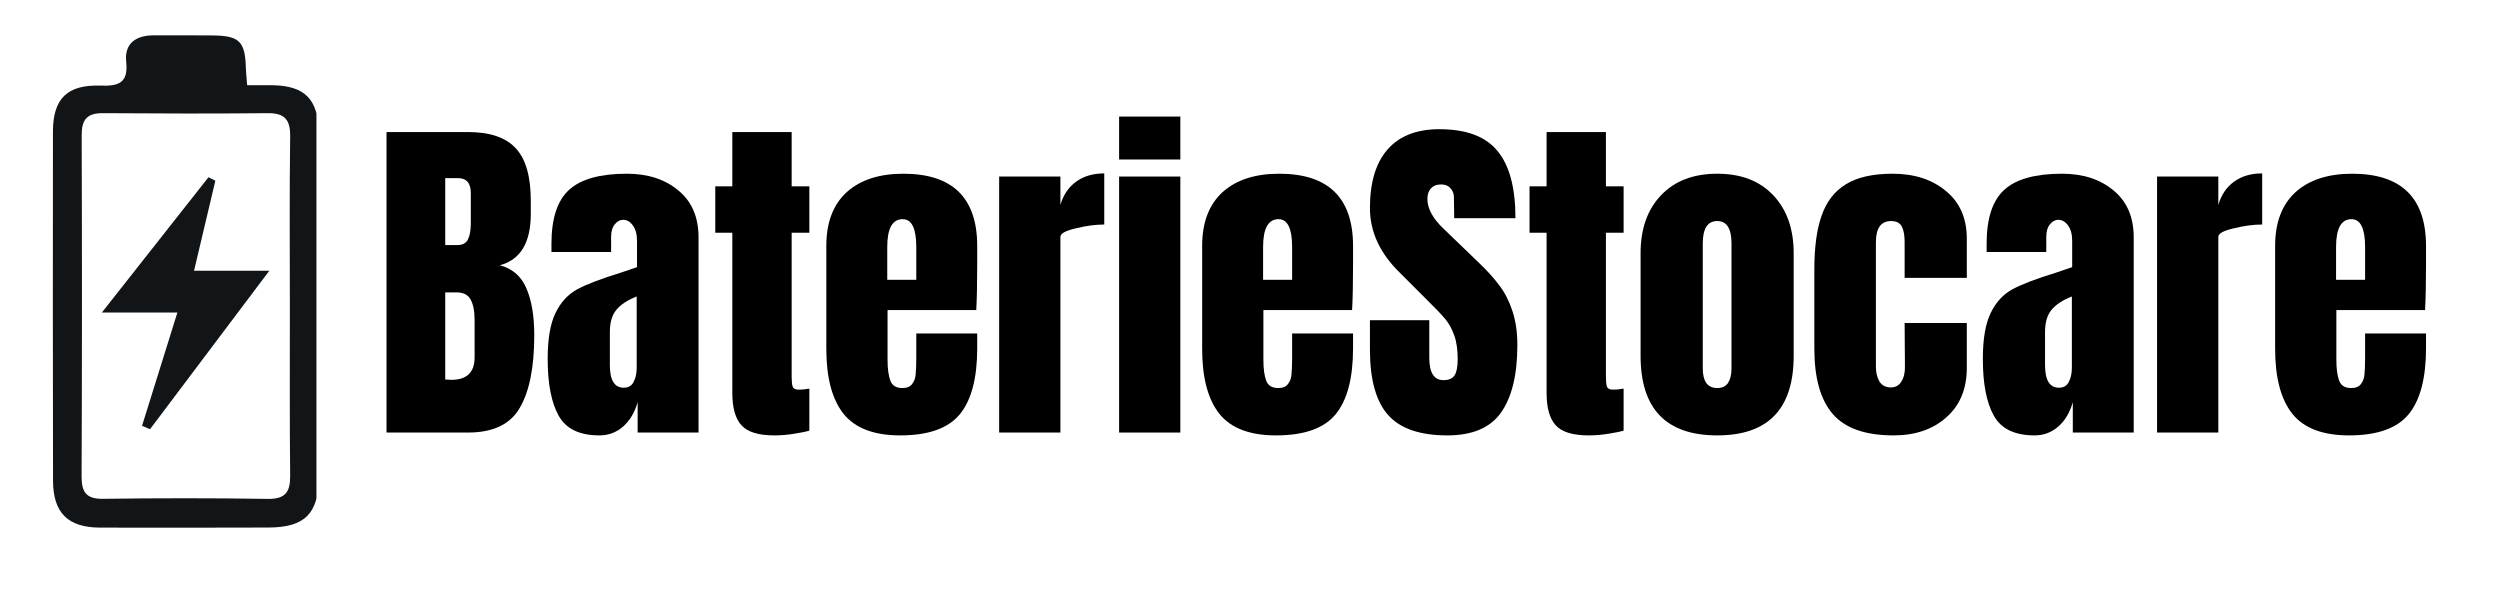 <?xml version="1.0" encoding="UTF-8"?>
<svg xmlns="http://www.w3.org/2000/svg" xmlns:xlink="http://www.w3.org/1999/xlink" width="165" zoomAndPan="magnify" viewBox="0 0 123.75 30" height="40" preserveAspectRatio="xMidYMid meet" version="1.0">
  <defs>
    <g></g>
    <clipPath id="b4662fce92">
      <path d="M 2.602 1.742 L 15.664 1.742 L 15.664 26.418 L 2.602 26.418 Z M 2.602 1.742 " clip-rule="nonzero"></path>
    </clipPath>
  </defs>
  <g clip-path="url(#b4662fce92)">
    <path fill="#111518" d="M 12.234 4.219 C 12.711 4.219 13.094 4.215 13.477 4.219 C 15.082 4.238 15.758 4.914 15.773 6.551 C 15.785 8.039 15.773 9.527 15.773 11.02 C 15.773 15.227 15.777 19.438 15.773 23.645 C 15.77 25.426 15.082 26.105 13.297 26.113 C 10.512 26.121 7.727 26.125 4.941 26.117 C 3.355 26.109 2.625 25.379 2.625 23.785 C 2.613 18.023 2.613 12.258 2.621 6.496 C 2.625 4.891 3.324 4.184 4.965 4.238 C 5.879 4.27 6.359 4.109 6.246 3.047 C 6.152 2.16 6.723 1.758 7.57 1.75 C 8.539 1.742 9.512 1.75 10.484 1.754 C 11.855 1.762 12.137 2.039 12.172 3.391 C 12.18 3.617 12.207 3.84 12.234 4.219 Z M 14.348 15.207 C 14.348 12.391 14.324 9.578 14.363 6.762 C 14.375 5.934 14.102 5.594 13.254 5.602 C 10.535 5.629 7.816 5.621 5.102 5.602 C 4.301 5.594 4.039 5.922 4.043 6.707 C 4.062 12.336 4.062 17.965 4.039 23.594 C 4.039 24.367 4.273 24.703 5.098 24.691 C 7.812 24.656 10.531 24.652 13.25 24.695 C 14.113 24.707 14.371 24.371 14.363 23.551 C 14.332 20.77 14.352 17.988 14.348 15.207 Z M 14.348 15.207 " fill-opacity="1" fill-rule="nonzero"></path>
  </g>
  <path fill="#111518" d="M 8.781 15.469 C 7.543 15.469 6.434 15.469 5.043 15.469 C 6.914 13.094 8.617 10.934 10.32 8.773 C 10.434 8.832 10.547 8.887 10.66 8.945 C 10.32 10.387 9.98 11.828 9.605 13.402 C 10.836 13.402 11.949 13.402 13.332 13.402 C 11.262 16.152 9.344 18.699 7.426 21.246 C 7.297 21.191 7.164 21.137 7.031 21.078 C 7.602 19.254 8.168 17.43 8.781 15.469 Z M 8.781 15.469 " fill-opacity="1" fill-rule="nonzero"></path>
  <g fill="#000000" fill-opacity="1">
    <g transform="translate(18.477, 21.411)">
      <g>
        <path d="M 0.656 -14.875 L 4.688 -14.875 C 5.77 -14.875 6.555 -14.609 7.047 -14.078 C 7.547 -13.547 7.797 -12.68 7.797 -11.484 L 7.797 -10.828 C 7.797 -9.398 7.285 -8.551 6.266 -8.281 C 6.891 -8.113 7.328 -7.734 7.578 -7.141 C 7.836 -6.555 7.969 -5.781 7.969 -4.812 C 7.969 -3.227 7.727 -2.031 7.25 -1.219 C 6.781 -0.406 5.926 0 4.688 0 L 0.656 0 Z M 4.172 -9.281 C 4.422 -9.281 4.594 -9.375 4.688 -9.562 C 4.781 -9.75 4.828 -10.02 4.828 -10.375 L 4.828 -11.859 C 4.828 -12.348 4.613 -12.594 4.188 -12.594 L 3.562 -12.594 L 3.562 -9.281 Z M 3.859 -2.609 C 4.629 -2.609 5.016 -2.977 5.016 -3.719 L 5.016 -5.578 C 5.016 -6.023 4.945 -6.363 4.812 -6.594 C 4.688 -6.82 4.457 -6.938 4.125 -6.938 L 3.562 -6.938 L 3.562 -2.625 Z M 3.859 -2.609 "></path>
      </g>
    </g>
  </g>
  <g fill="#000000" fill-opacity="1">
    <g transform="translate(26.766, 21.411)">
      <g>
        <path d="M 2.906 0.141 C 1.926 0.141 1.254 -0.18 0.891 -0.828 C 0.523 -1.484 0.344 -2.422 0.344 -3.641 C 0.344 -4.629 0.473 -5.391 0.734 -5.922 C 0.992 -6.453 1.352 -6.844 1.812 -7.094 C 2.281 -7.344 2.988 -7.613 3.938 -7.906 L 4.766 -8.188 L 4.766 -9.484 C 4.766 -9.816 4.695 -10.07 4.562 -10.25 C 4.426 -10.438 4.266 -10.531 4.078 -10.531 C 3.922 -10.531 3.781 -10.453 3.656 -10.297 C 3.539 -10.148 3.484 -9.945 3.484 -9.688 L 3.484 -8.938 L 0.531 -8.938 L 0.531 -9.344 C 0.531 -10.594 0.82 -11.484 1.406 -12.016 C 1.988 -12.547 2.941 -12.812 4.266 -12.812 C 5.305 -12.812 6.156 -12.535 6.812 -11.984 C 7.477 -11.441 7.812 -10.664 7.812 -9.656 L 7.812 0 L 4.797 0 L 4.797 -1.5 C 4.648 -0.988 4.41 -0.586 4.078 -0.297 C 3.742 -0.004 3.352 0.141 2.906 0.141 Z M 4.109 -2.219 C 4.336 -2.219 4.5 -2.312 4.594 -2.5 C 4.695 -2.688 4.75 -2.922 4.75 -3.203 L 4.75 -6.734 C 4.289 -6.555 3.953 -6.332 3.734 -6.062 C 3.523 -5.801 3.422 -5.438 3.422 -4.969 L 3.422 -3.344 C 3.422 -2.594 3.648 -2.219 4.109 -2.219 Z M 4.109 -2.219 "></path>
      </g>
    </g>
  </g>
  <g fill="#000000" fill-opacity="1">
    <g transform="translate(35.125, 21.411)">
      <g>
        <path d="M 3.219 0.141 C 2.426 0.141 1.879 -0.023 1.578 -0.359 C 1.273 -0.691 1.125 -1.227 1.125 -1.969 L 1.125 -9.891 L 0.281 -9.891 L 0.281 -12.188 L 1.125 -12.188 L 1.125 -14.875 L 4.062 -14.875 L 4.062 -12.188 L 4.938 -12.188 L 4.938 -9.891 L 4.062 -9.891 L 4.062 -2.766 C 4.062 -2.547 4.078 -2.383 4.109 -2.281 C 4.148 -2.176 4.242 -2.125 4.391 -2.125 C 4.516 -2.125 4.625 -2.129 4.719 -2.141 C 4.82 -2.16 4.895 -2.172 4.938 -2.172 L 4.938 -0.094 C 4.758 -0.039 4.504 0.008 4.172 0.062 C 3.848 0.113 3.531 0.141 3.219 0.141 Z M 3.219 0.141 "></path>
      </g>
    </g>
  </g>
  <g fill="#000000" fill-opacity="1">
    <g transform="translate(40.403, 21.411)">
      <g>
        <path d="M 4.156 0.141 C 2.852 0.141 1.914 -0.219 1.344 -0.938 C 0.781 -1.656 0.5 -2.723 0.5 -4.141 L 0.5 -9.234 C 0.5 -10.391 0.832 -11.273 1.5 -11.891 C 2.176 -12.504 3.113 -12.812 4.312 -12.812 C 6.75 -12.812 7.969 -11.617 7.969 -9.234 L 7.969 -8.312 C 7.969 -7.383 7.953 -6.633 7.922 -6.062 L 3.531 -6.062 L 3.531 -3.594 C 3.531 -3.156 3.578 -2.812 3.672 -2.562 C 3.766 -2.32 3.961 -2.203 4.266 -2.203 C 4.492 -2.203 4.656 -2.27 4.75 -2.406 C 4.852 -2.539 4.91 -2.695 4.922 -2.875 C 4.941 -3.062 4.953 -3.328 4.953 -3.672 L 4.953 -4.906 L 7.969 -4.906 L 7.969 -4.172 C 7.969 -2.691 7.68 -1.602 7.109 -0.906 C 6.535 -0.207 5.551 0.141 4.156 0.141 Z M 4.953 -7.562 L 4.953 -9.188 C 4.953 -10.102 4.727 -10.562 4.281 -10.562 C 3.77 -10.562 3.516 -10.102 3.516 -9.188 L 3.516 -7.562 Z M 4.953 -7.562 "></path>
      </g>
    </g>
  </g>
  <g fill="#000000" fill-opacity="1">
    <g transform="translate(48.849, 21.411)">
      <g>
        <path d="M 0.609 -12.672 L 3.641 -12.672 L 3.641 -11.266 C 3.785 -11.766 4.047 -12.148 4.422 -12.422 C 4.797 -12.691 5.258 -12.828 5.812 -12.828 L 5.812 -10.297 C 5.383 -10.297 4.914 -10.234 4.406 -10.109 C 3.895 -9.992 3.641 -9.852 3.641 -9.688 L 3.641 0 L 0.609 0 Z M 0.609 -12.672 "></path>
      </g>
    </g>
  </g>
  <g fill="#000000" fill-opacity="1">
    <g transform="translate(54.802, 21.411)">
      <g>
        <path d="M 0.594 -13.516 L 0.594 -15.641 L 3.625 -15.641 L 3.625 -13.516 Z M 0.594 0 L 0.594 -12.672 L 3.625 -12.672 L 3.625 0 Z M 0.594 0 "></path>
      </g>
    </g>
  </g>
  <g fill="#000000" fill-opacity="1">
    <g transform="translate(59.007, 21.411)">
      <g>
        <path d="M 4.156 0.141 C 2.852 0.141 1.914 -0.219 1.344 -0.938 C 0.781 -1.656 0.5 -2.723 0.5 -4.141 L 0.5 -9.234 C 0.5 -10.391 0.832 -11.273 1.5 -11.891 C 2.176 -12.504 3.113 -12.812 4.312 -12.812 C 6.75 -12.812 7.969 -11.617 7.969 -9.234 L 7.969 -8.312 C 7.969 -7.383 7.953 -6.633 7.922 -6.062 L 3.531 -6.062 L 3.531 -3.594 C 3.531 -3.156 3.578 -2.812 3.672 -2.562 C 3.766 -2.32 3.961 -2.203 4.266 -2.203 C 4.492 -2.203 4.656 -2.27 4.75 -2.406 C 4.852 -2.539 4.91 -2.695 4.922 -2.875 C 4.941 -3.062 4.953 -3.328 4.953 -3.672 L 4.953 -4.906 L 7.969 -4.906 L 7.969 -4.172 C 7.969 -2.691 7.68 -1.602 7.109 -0.906 C 6.535 -0.207 5.551 0.141 4.156 0.141 Z M 4.953 -7.562 L 4.953 -9.188 C 4.953 -10.102 4.727 -10.562 4.281 -10.562 C 3.77 -10.562 3.516 -10.102 3.516 -9.188 L 3.516 -7.562 Z M 4.953 -7.562 "></path>
      </g>
    </g>
  </g>
  <g fill="#000000" fill-opacity="1">
    <g transform="translate(67.453, 21.411)">
      <g>
        <path d="M 4.188 0.141 C 2.844 0.141 1.867 -0.191 1.266 -0.859 C 0.66 -1.535 0.359 -2.617 0.359 -4.109 L 0.359 -5.562 L 3.297 -5.562 L 3.297 -3.703 C 3.297 -2.961 3.531 -2.594 4 -2.594 C 4.258 -2.594 4.441 -2.672 4.547 -2.828 C 4.648 -2.984 4.703 -3.25 4.703 -3.625 C 4.703 -4.102 4.645 -4.5 4.531 -4.812 C 4.414 -5.133 4.27 -5.398 4.094 -5.609 C 3.914 -5.828 3.598 -6.16 3.141 -6.609 L 1.859 -7.891 C 0.859 -8.859 0.359 -9.93 0.359 -11.109 C 0.359 -12.379 0.648 -13.348 1.234 -14.016 C 1.816 -14.68 2.672 -15.016 3.797 -15.016 C 5.129 -15.016 6.086 -14.656 6.672 -13.938 C 7.266 -13.227 7.562 -12.117 7.562 -10.609 L 4.531 -10.609 L 4.516 -11.641 C 4.516 -11.828 4.457 -11.977 4.344 -12.094 C 4.238 -12.219 4.086 -12.281 3.891 -12.281 C 3.66 -12.281 3.488 -12.211 3.375 -12.078 C 3.258 -11.953 3.203 -11.781 3.203 -11.562 C 3.203 -11.082 3.477 -10.582 4.031 -10.062 L 5.766 -8.391 C 6.172 -8.004 6.504 -7.633 6.766 -7.281 C 7.035 -6.926 7.25 -6.508 7.406 -6.031 C 7.57 -5.551 7.656 -4.984 7.656 -4.328 C 7.656 -2.859 7.383 -1.742 6.844 -0.984 C 6.312 -0.234 5.426 0.141 4.188 0.141 Z M 4.188 0.141 "></path>
      </g>
    </g>
  </g>
  <g fill="#000000" fill-opacity="1">
    <g transform="translate(75.431, 21.411)">
      <g>
        <path d="M 3.219 0.141 C 2.426 0.141 1.879 -0.023 1.578 -0.359 C 1.273 -0.691 1.125 -1.227 1.125 -1.969 L 1.125 -9.891 L 0.281 -9.891 L 0.281 -12.188 L 1.125 -12.188 L 1.125 -14.875 L 4.062 -14.875 L 4.062 -12.188 L 4.938 -12.188 L 4.938 -9.891 L 4.062 -9.891 L 4.062 -2.766 C 4.062 -2.547 4.078 -2.383 4.109 -2.281 C 4.148 -2.176 4.242 -2.125 4.391 -2.125 C 4.516 -2.125 4.625 -2.129 4.719 -2.141 C 4.82 -2.16 4.895 -2.172 4.938 -2.172 L 4.938 -0.094 C 4.758 -0.039 4.504 0.008 4.172 0.062 C 3.848 0.113 3.531 0.141 3.219 0.141 Z M 3.219 0.141 "></path>
      </g>
    </g>
  </g>
  <g fill="#000000" fill-opacity="1">
    <g transform="translate(80.709, 21.411)">
      <g>
        <path d="M 4.297 0.141 C 1.766 0.141 0.5 -1.172 0.5 -3.797 L 0.5 -8.875 C 0.5 -10.082 0.836 -11.039 1.516 -11.75 C 2.191 -12.457 3.117 -12.812 4.297 -12.812 C 5.473 -12.812 6.395 -12.457 7.062 -11.75 C 7.738 -11.039 8.078 -10.082 8.078 -8.875 L 8.078 -3.797 C 8.078 -1.172 6.816 0.141 4.297 0.141 Z M 4.297 -2.203 C 4.535 -2.203 4.711 -2.285 4.828 -2.453 C 4.941 -2.629 5 -2.867 5 -3.172 L 5 -9.359 C 5 -10.098 4.766 -10.469 4.297 -10.469 C 3.816 -10.469 3.578 -10.098 3.578 -9.359 L 3.578 -3.172 C 3.578 -2.867 3.633 -2.629 3.75 -2.453 C 3.875 -2.285 4.055 -2.203 4.297 -2.203 Z M 4.297 -2.203 "></path>
      </g>
    </g>
  </g>
  <g fill="#000000" fill-opacity="1">
    <g transform="translate(89.31, 21.411)">
      <g>
        <path d="M 4.422 0.141 C 3.035 0.141 2.035 -0.207 1.422 -0.906 C 0.805 -1.613 0.5 -2.695 0.5 -4.156 L 0.5 -8.062 C 0.5 -9.164 0.617 -10.055 0.859 -10.734 C 1.098 -11.422 1.492 -11.938 2.047 -12.281 C 2.609 -12.633 3.383 -12.812 4.375 -12.812 C 5.457 -12.812 6.336 -12.523 7.016 -11.953 C 7.703 -11.391 8.047 -10.602 8.047 -9.594 L 8.047 -7.656 L 4.969 -7.656 L 4.969 -9.438 C 4.969 -9.77 4.922 -10.023 4.828 -10.203 C 4.734 -10.379 4.555 -10.469 4.297 -10.469 C 3.797 -10.469 3.547 -10.117 3.547 -9.422 L 3.547 -3.266 C 3.547 -2.984 3.602 -2.738 3.719 -2.531 C 3.844 -2.332 4.031 -2.234 4.281 -2.234 C 4.52 -2.234 4.695 -2.332 4.812 -2.531 C 4.938 -2.727 4.992 -2.984 4.984 -3.297 L 4.969 -5.422 L 8.047 -5.422 L 8.047 -3.203 C 8.047 -2.16 7.707 -1.344 7.031 -0.75 C 6.363 -0.156 5.492 0.141 4.422 0.141 Z M 4.422 0.141 "></path>
      </g>
    </g>
  </g>
  <g fill="#000000" fill-opacity="1">
    <g transform="translate(97.807, 21.411)">
      <g>
        <path d="M 2.906 0.141 C 1.926 0.141 1.254 -0.18 0.891 -0.828 C 0.523 -1.484 0.344 -2.422 0.344 -3.641 C 0.344 -4.629 0.473 -5.391 0.734 -5.922 C 0.992 -6.453 1.352 -6.844 1.812 -7.094 C 2.281 -7.344 2.988 -7.613 3.938 -7.906 L 4.766 -8.188 L 4.766 -9.484 C 4.766 -9.816 4.695 -10.07 4.562 -10.25 C 4.426 -10.438 4.266 -10.531 4.078 -10.531 C 3.922 -10.531 3.781 -10.453 3.656 -10.297 C 3.539 -10.148 3.484 -9.945 3.484 -9.688 L 3.484 -8.938 L 0.531 -8.938 L 0.531 -9.344 C 0.531 -10.594 0.82 -11.484 1.406 -12.016 C 1.988 -12.547 2.941 -12.812 4.266 -12.812 C 5.305 -12.812 6.156 -12.535 6.812 -11.984 C 7.477 -11.441 7.812 -10.664 7.812 -9.656 L 7.812 0 L 4.797 0 L 4.797 -1.5 C 4.648 -0.988 4.41 -0.586 4.078 -0.297 C 3.742 -0.004 3.352 0.141 2.906 0.141 Z M 4.109 -2.219 C 4.336 -2.219 4.5 -2.312 4.594 -2.5 C 4.695 -2.688 4.75 -2.922 4.75 -3.203 L 4.75 -6.734 C 4.289 -6.555 3.953 -6.332 3.734 -6.062 C 3.523 -5.801 3.422 -5.438 3.422 -4.969 L 3.422 -3.344 C 3.422 -2.594 3.648 -2.219 4.109 -2.219 Z M 4.109 -2.219 "></path>
      </g>
    </g>
  </g>
  <g fill="#000000" fill-opacity="1">
    <g transform="translate(106.166, 21.411)">
      <g>
        <path d="M 0.609 -12.672 L 3.641 -12.672 L 3.641 -11.266 C 3.785 -11.766 4.047 -12.148 4.422 -12.422 C 4.797 -12.691 5.258 -12.828 5.812 -12.828 L 5.812 -10.297 C 5.383 -10.297 4.914 -10.234 4.406 -10.109 C 3.895 -9.992 3.641 -9.852 3.641 -9.688 L 3.641 0 L 0.609 0 Z M 0.609 -12.672 "></path>
      </g>
    </g>
  </g>
  <g fill="#000000" fill-opacity="1">
    <g transform="translate(112.119, 21.411)">
      <g>
        <path d="M 4.156 0.141 C 2.852 0.141 1.914 -0.219 1.344 -0.938 C 0.781 -1.656 0.5 -2.723 0.5 -4.141 L 0.5 -9.234 C 0.5 -10.391 0.832 -11.273 1.5 -11.891 C 2.176 -12.504 3.113 -12.812 4.312 -12.812 C 6.75 -12.812 7.969 -11.617 7.969 -9.234 L 7.969 -8.312 C 7.969 -7.383 7.953 -6.633 7.922 -6.062 L 3.531 -6.062 L 3.531 -3.594 C 3.531 -3.156 3.578 -2.812 3.672 -2.562 C 3.766 -2.32 3.961 -2.203 4.266 -2.203 C 4.492 -2.203 4.656 -2.27 4.75 -2.406 C 4.852 -2.539 4.91 -2.695 4.922 -2.875 C 4.941 -3.062 4.953 -3.328 4.953 -3.672 L 4.953 -4.906 L 7.969 -4.906 L 7.969 -4.172 C 7.969 -2.691 7.68 -1.602 7.109 -0.906 C 6.535 -0.207 5.551 0.141 4.156 0.141 Z M 4.953 -7.562 L 4.953 -9.188 C 4.953 -10.102 4.727 -10.562 4.281 -10.562 C 3.77 -10.562 3.516 -10.102 3.516 -9.188 L 3.516 -7.562 Z M 4.953 -7.562 "></path>
      </g>
    </g>
  </g>
</svg>

